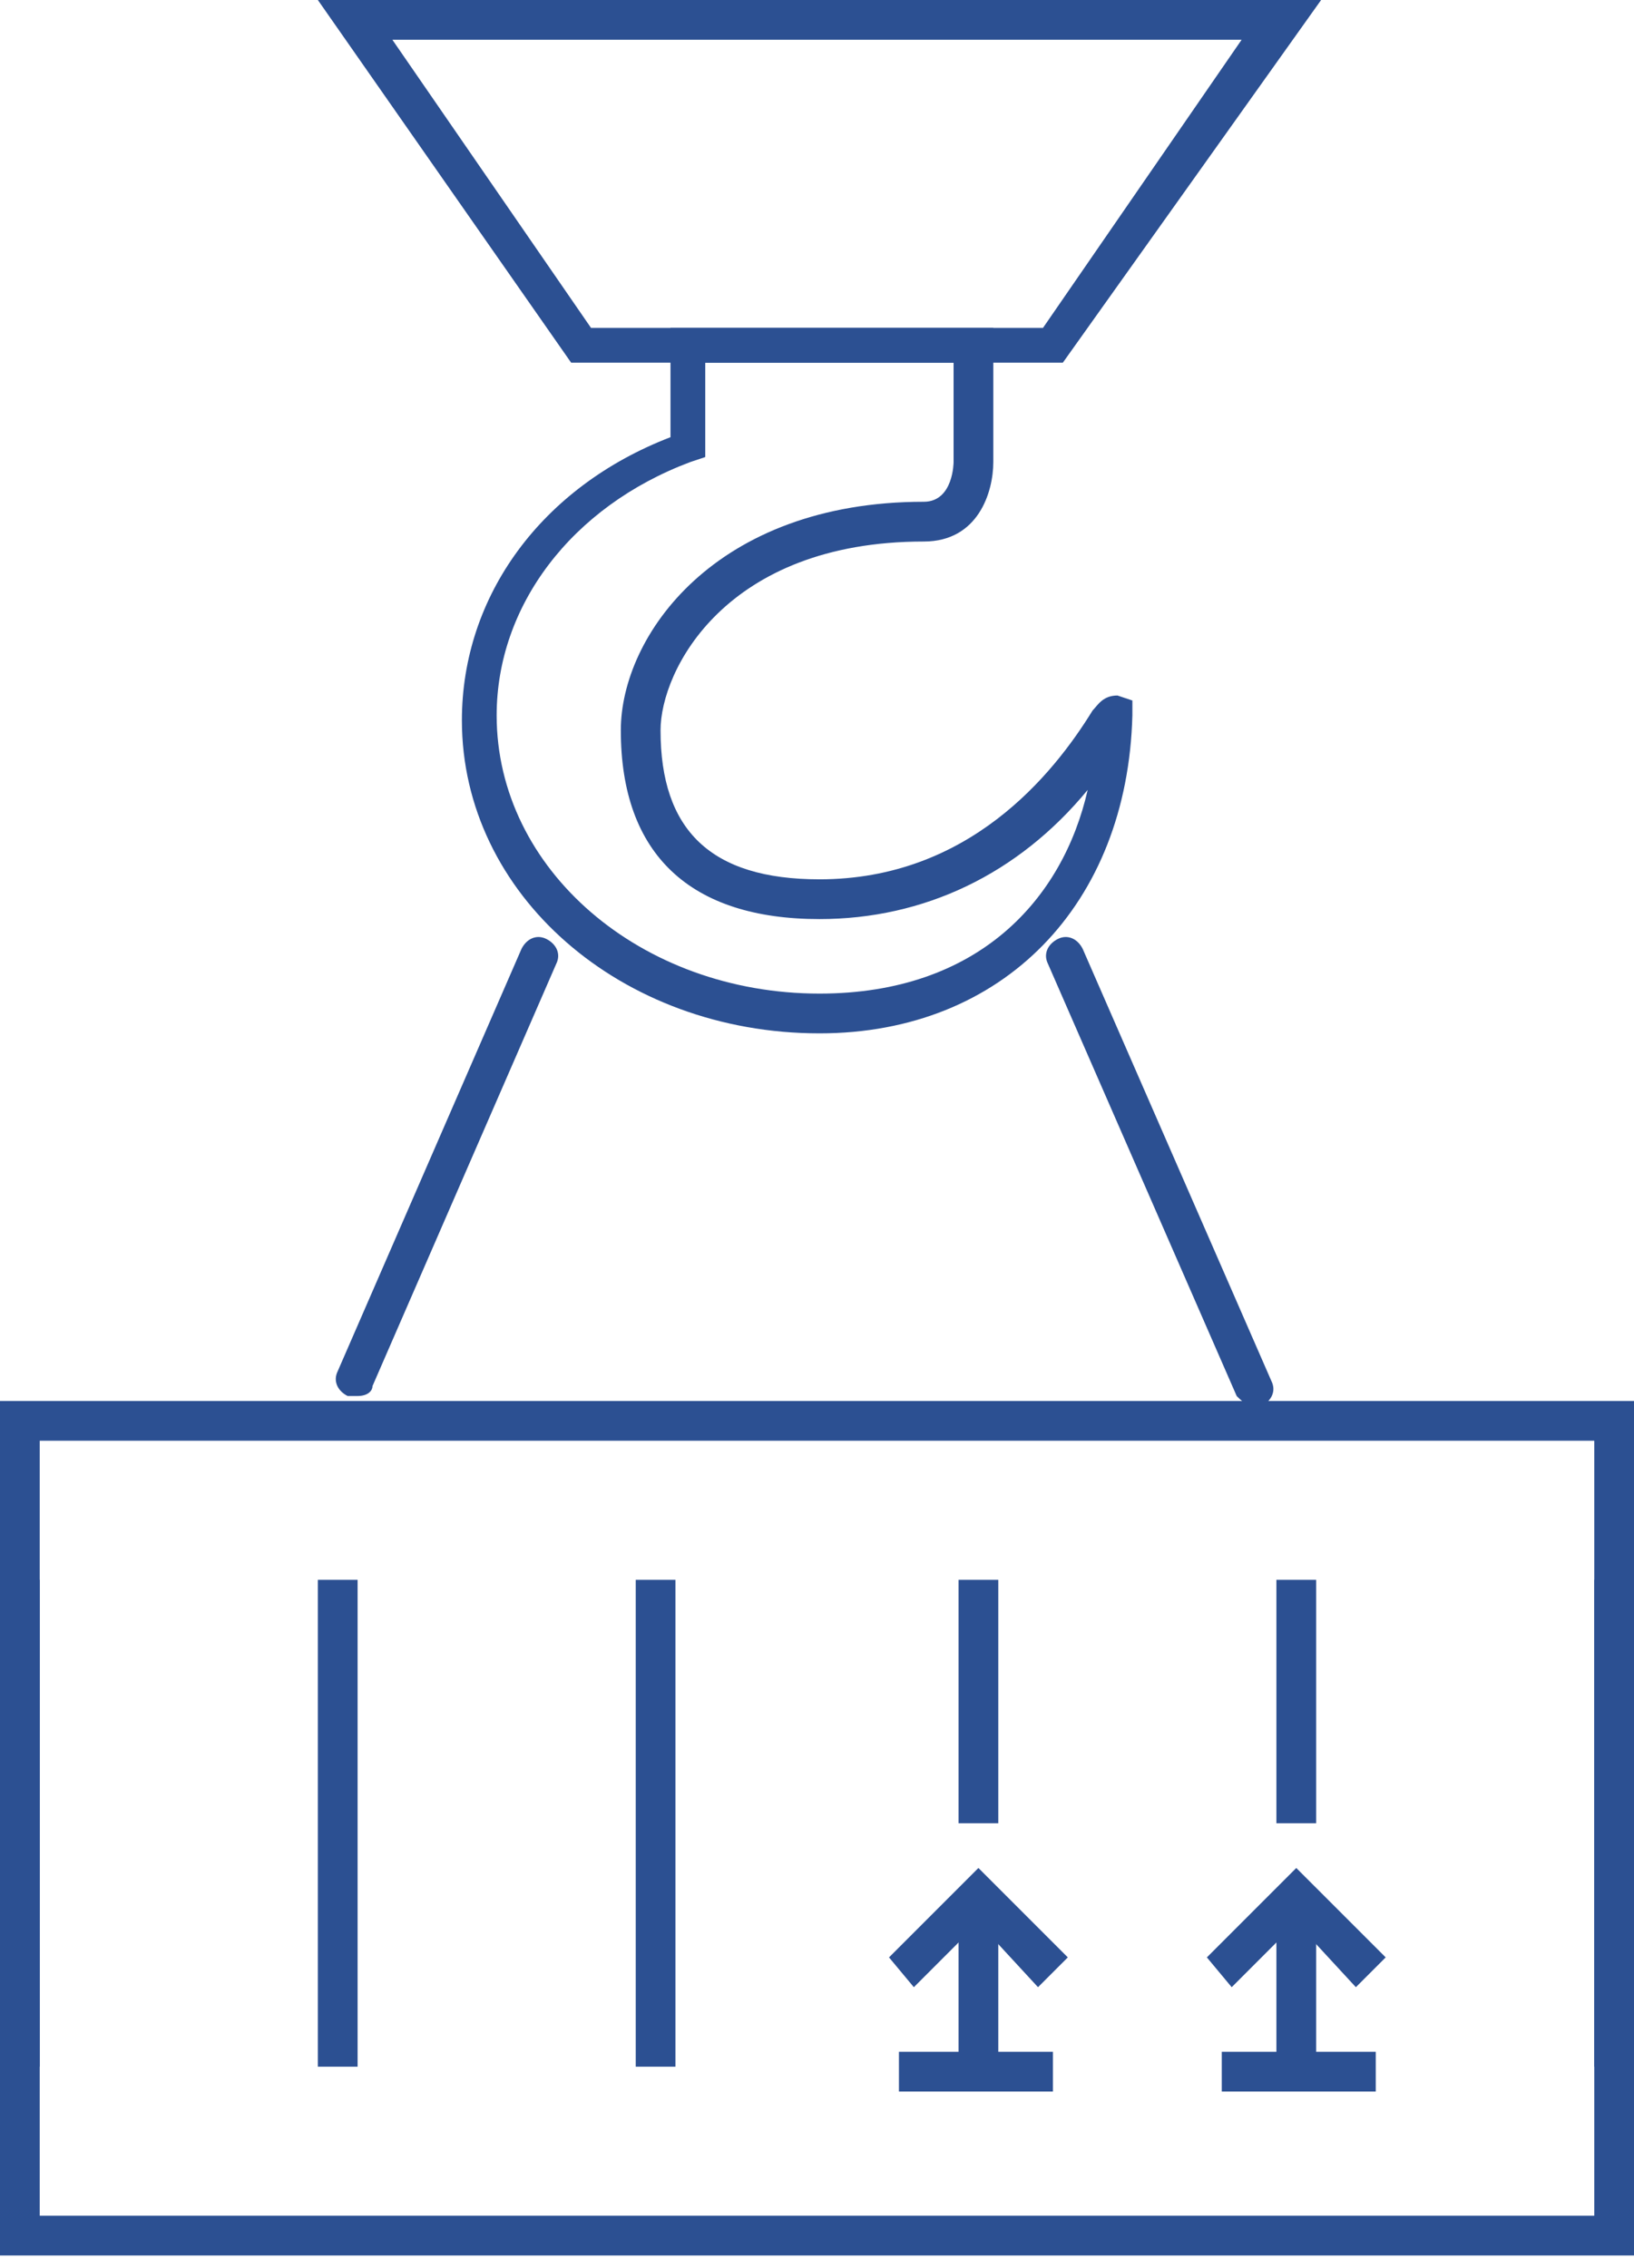 <svg xmlns="http://www.w3.org/2000/svg" width="80" height="111" viewBox="0 0 80 111" fill="none"><g id="Frame"><g id="Group"><g id="Group_2"><g id="Group_3"><path id="Vector" d="M80 110.395H0V68.571H80V110.395ZM1.945 108.45H78.055V70.517H1.945V108.45Z" fill="#2C5092"></path></g><g id="Group_4"><path id="Vector_2" d="M52.036 17.751H27.963L15.562 0H64.681L52.036 17.751ZM28.936 16.049H51.064L60.79 1.945H19.21L28.936 16.049Z" fill="#2C5092"></path></g><g id="Group_5"><path id="Vector_3" d="M17.508 68.328C17.264 68.328 17.264 68.328 17.021 68.328C16.535 68.085 16.292 67.599 16.535 67.112L25.532 46.444C25.775 45.957 26.261 45.714 26.748 45.957C27.234 46.201 27.477 46.687 27.234 47.173L18.237 67.842C18.237 68.085 17.994 68.328 17.508 68.328Z" fill="#2C5092"></path></g><g id="Group_6"><path id="Vector_4" d="M61.52 68.815C61.033 68.815 60.79 68.571 60.547 68.328L51.307 47.173C51.064 46.687 51.307 46.201 51.793 45.957C52.28 45.714 52.766 45.957 53.009 46.444L62.249 67.599C62.492 68.085 62.249 68.571 61.763 68.815H61.52Z" fill="#2C5092"></path></g><g id="Group_7"><path id="Vector_5" d="M40.122 50.578C30.395 50.578 22.614 43.769 22.614 35.258C22.614 29.179 26.505 23.83 32.827 21.398V16.049H48.632V22.614C48.632 24.073 47.903 26.505 45.228 26.505C35.502 26.505 32.34 32.827 32.34 35.745C32.34 40.608 34.772 43.039 40.122 43.039C47.416 43.039 51.55 37.933 53.495 34.772C53.739 34.529 53.982 34.042 54.711 34.042L55.441 34.286V35.015C55.198 44.255 49.119 50.578 40.122 50.578ZM34.529 17.751V22.371L33.799 22.614C27.964 24.802 24.316 29.666 24.316 35.015C24.316 42.553 31.368 48.632 40.122 48.632C47.903 48.632 52.036 44.012 53.252 38.663C49.848 42.796 45.228 44.985 40.122 44.985C33.799 44.985 30.395 41.824 30.395 35.745C30.395 31.125 35.015 24.559 45.228 24.559C46.687 24.559 46.687 22.614 46.687 22.614V17.751H34.529Z" fill="#2C5092"></path></g><g id="Group_8"><path id="Vector_6" d="M17.508 77.325H15.562V101.155H17.508V77.325Z" fill="#2C5092"></path></g><g id="Group_9"><path id="Vector_7" d="M33.07 77.325H31.125V101.155H33.07V77.325Z" fill="#2C5092"></path></g><g id="Group_10"><path id="Vector_8" d="M48.876 77.325H46.93V89.24H48.876V77.325Z" fill="#2C5092"></path></g><g id="Group_11"><path id="Vector_9" d="M48.876 92.888H46.93V101.398H48.876V92.888Z" fill="#2C5092"></path></g><g id="Group_12"><path id="Vector_10" d="M51.55 100.426H44.012V102.371H51.55V100.426Z" fill="#2C5092"></path></g><g id="Group_13"><path id="Vector_11" d="M64.438 77.325H62.492V89.24H64.438V77.325Z" fill="#2C5092"></path></g><g id="Group_14"><path id="Vector_12" d="M80 77.325H78.055V101.155H80V77.325Z" fill="#2C5092"></path></g><g id="Group_15"><path id="Vector_13" d="M1.945 77.325H0V101.155H1.945V77.325Z" fill="#2C5092"></path></g><g id="Group_16"><path id="Vector_14" d="M50.821 97.264L47.903 94.103L44.742 97.264L43.526 95.805L47.903 91.429L52.28 95.805L50.821 97.264Z" fill="#2C5092"></path></g><g id="Group_17"><path id="Vector_15" d="M64.438 92.888H62.492V101.398H64.438V92.888Z" fill="#2C5092"></path></g><g id="Group_18"><path id="Vector_16" d="M67.356 100.426H59.818V102.371H67.356V100.426Z" fill="#2C5092"></path></g><g id="Group_19"><path id="Vector_17" d="M60.304 97.264L59.088 95.805L63.465 91.429L67.842 95.805L66.383 97.264L63.465 94.103L60.304 97.264Z" fill="#2C5092"></path></g></g></g></g></svg>